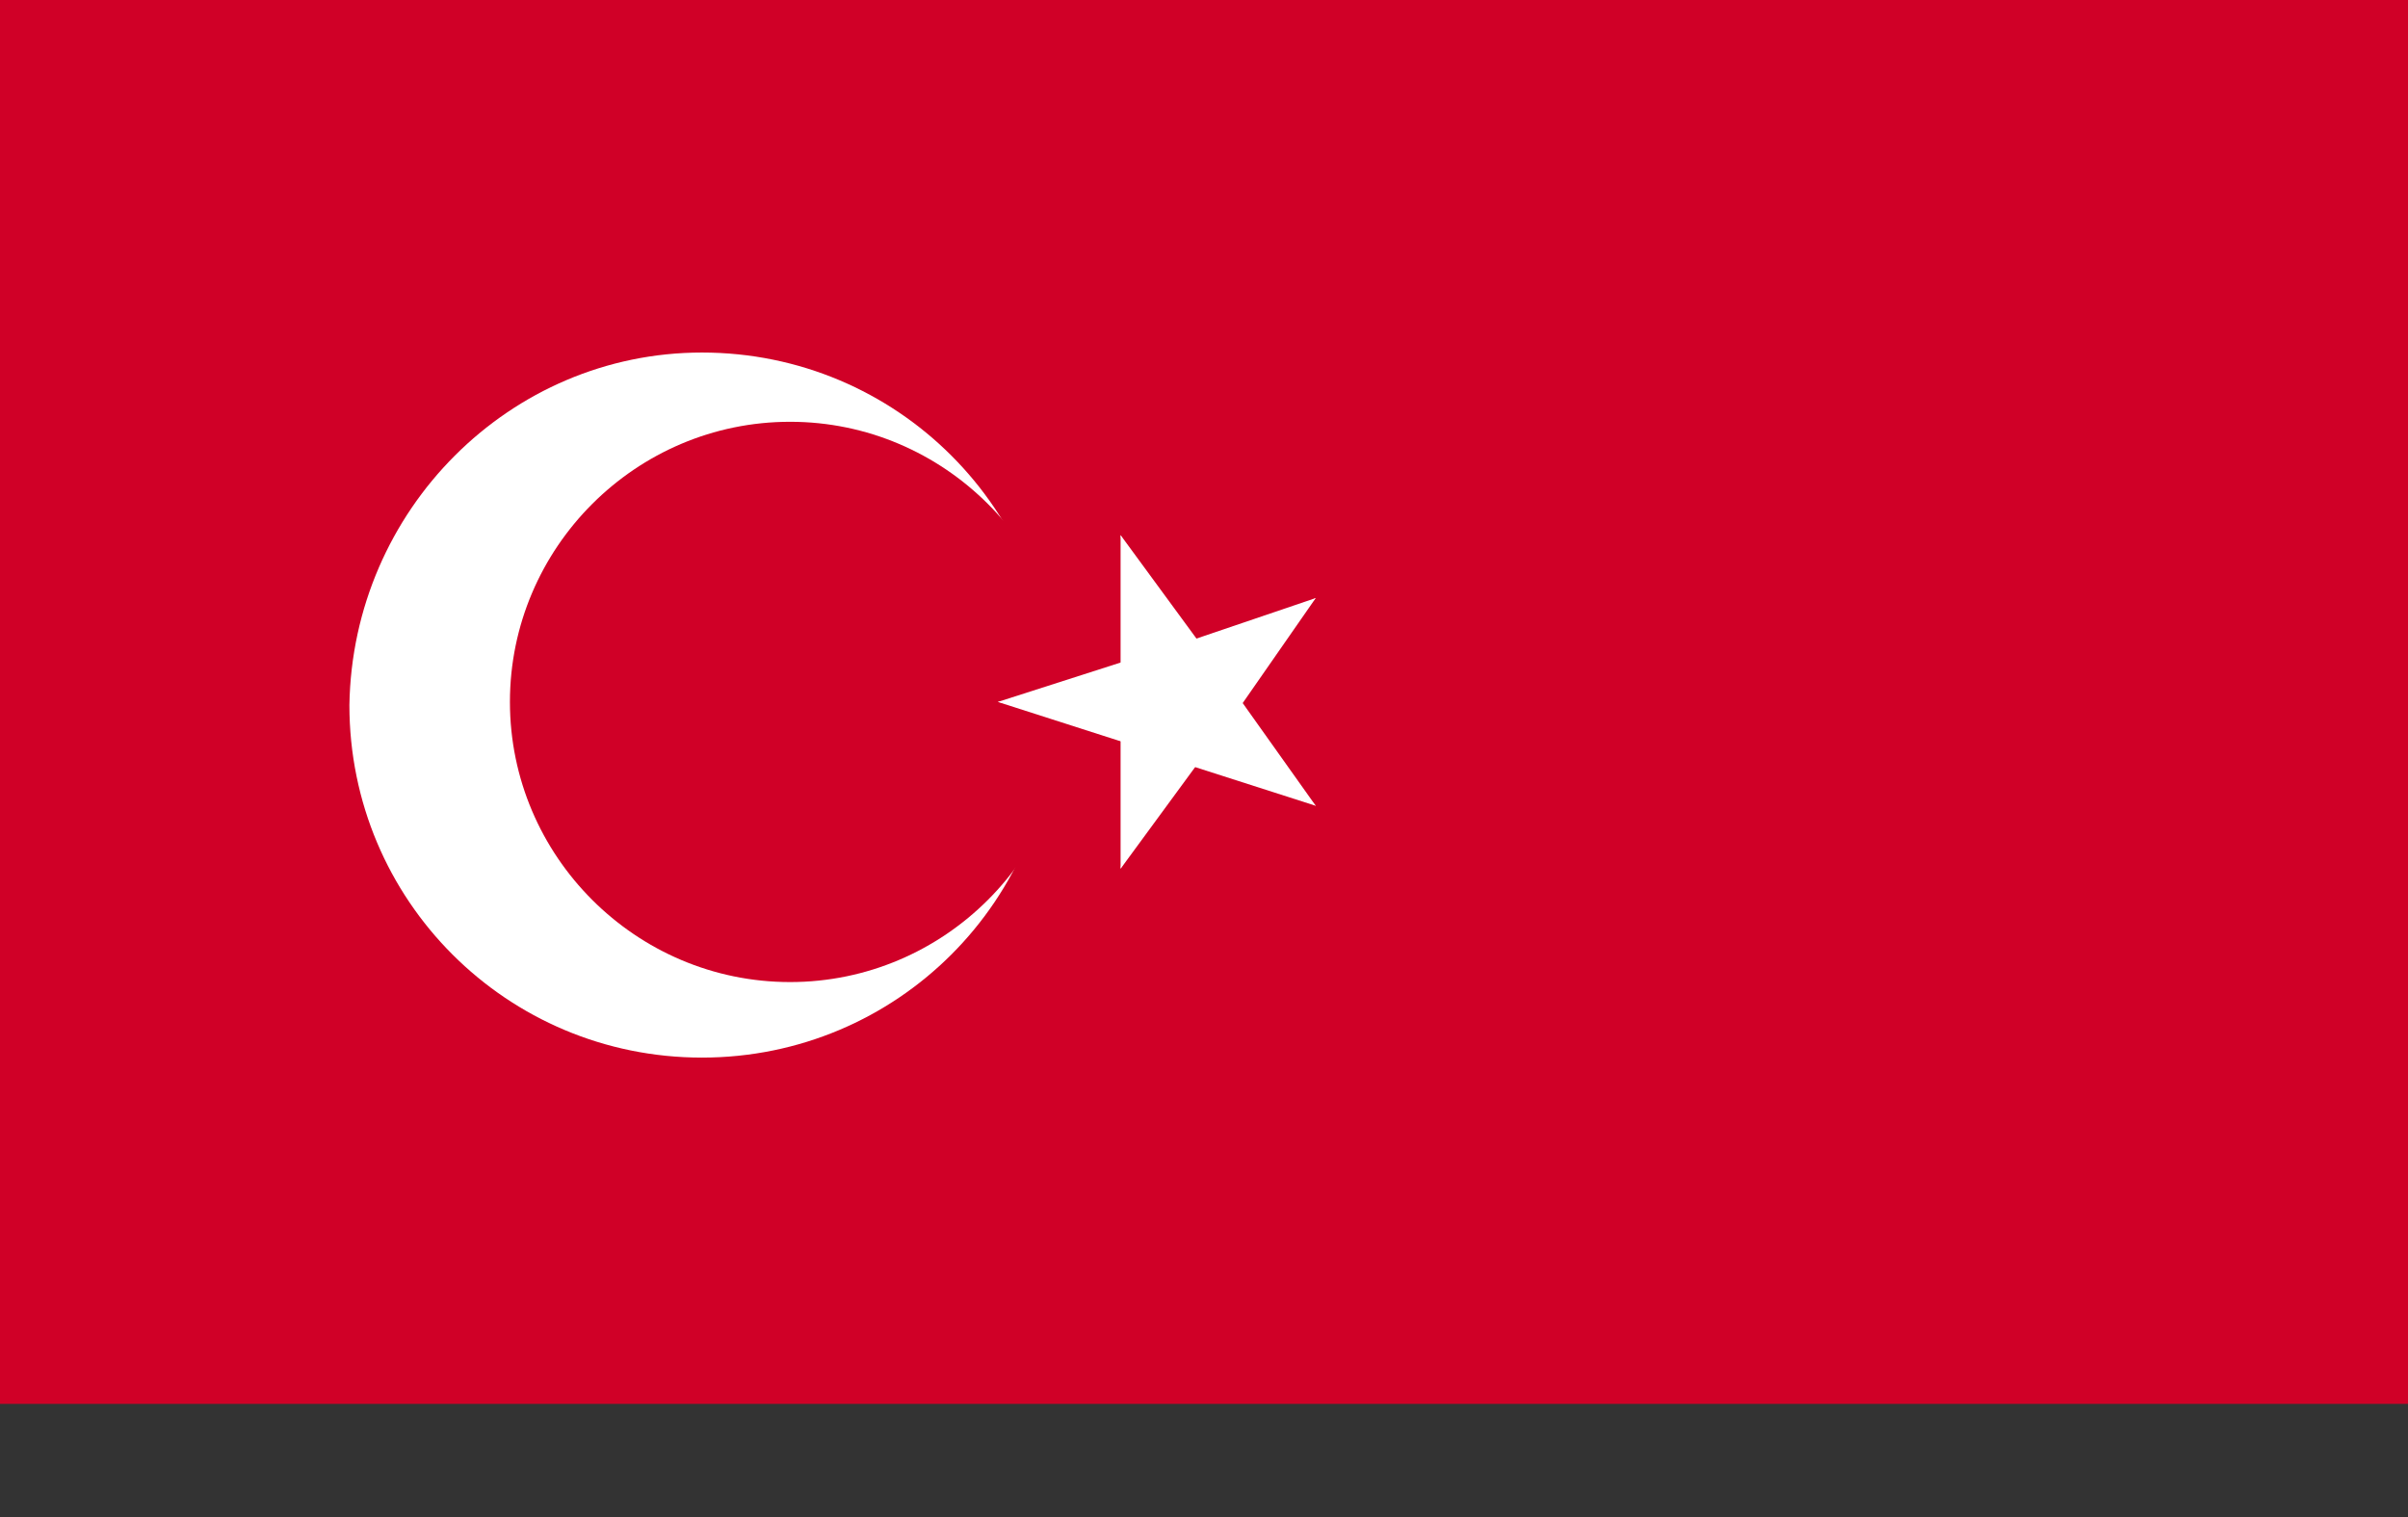 <?xml version="1.0" encoding="utf-8"?>
<!-- Generator: Adobe Illustrator 22.0.0, SVG Export Plug-In . SVG Version: 6.00 Build 0)  -->
<svg version="1.1" id="Layer_1" xmlns="http://www.w3.org/2000/svg" xmlns:xlink="http://www.w3.org/1999/xlink" x="0px" y="0px"
	 viewBox="0 0 76.5 48.2" style="enable-background:new 0 0 76.5 48.2;" xml:space="preserve">
<rect x="0" y="0" width="76.5" height="48.2" fill="#333333" stroke="none"/>
<style type="text/css">
	.st0{clip-path:url(#SVGID_2_);fill:#D00027;}
	.st1{clip-path:url(#SVGID_2_);}
	.st2{clip-path:url(#SVGID_4_);fill:#FFFFFF;}
	.st3{clip-path:url(#SVGID_4_);fill:#D00027;}
</style>
<g id="TURKEY_2_">
	<g>
		<g>
			<defs>
				<rect id="SVGID_1_" width="76.5" height="44.6"/>
			</defs>
			<clipPath id="SVGID_2_">
				<use xlink:href="#SVGID_1_"  style="overflow:visible;"/>
			</clipPath>
			<rect class="st0" width="76.5" height="44.6"/>
			<g class="st1">
				<defs>
					<rect id="SVGID_3_" width="76.5" height="44.6"/>
				</defs>
				<clipPath id="SVGID_4_">
					<use xlink:href="#SVGID_3_"  style="overflow:visible;"/>
				</clipPath>
				<path class="st2" d="M22.3,11.2c6.2,0,11.2,5,11.2,11.2c0,6.2-5,11.2-11.2,11.2c-6.2,0-11.2-5-11.2-11.2
					C11.2,16.2,16.2,11.2,22.3,11.2"/>
				<path class="st3" d="M25.1,13.4c4.9,0,8.9,4,8.9,8.9c0,4.9-4,8.9-8.9,8.9c-4.9,0-8.9-4-8.9-8.9C16.2,17.4,20.2,13.4,25.1,13.4"
					/>
				<polygon class="st2" points="31.7,22.3 37,24 37.9,21.4 				"/>
				<polygon class="st2" points="31.7,22.3 37,20.6 37.9,23.2 				"/>
				<polygon class="st2" points="35.6,17 35.6,22.6 38.4,22.6 				"/>
				<polygon class="st2" points="35.6,17 38.9,21.5 36.6,23.2 				"/>
				<polygon class="st2" points="35.6,27.6 38.9,23.1 36.6,21.5 				"/>
				<polygon class="st2" points="35.6,27.6 35.6,22 38.4,22 				"/>
				<polygon class="st2" points="41.8,19 36.5,20.8 37.4,23.4 				"/>
				<polygon class="st2" points="41.8,19 38.6,23.6 36.3,21.9 				"/>
				<polygon class="st2" points="41.8,25.6 38.6,21.1 36.3,22.7 				"/>
				<polygon class="st2" points="41.8,25.6 36.5,23.9 37.4,21.2 				"/>
			</g>
		</g>
	</g>
</g>
</svg>
